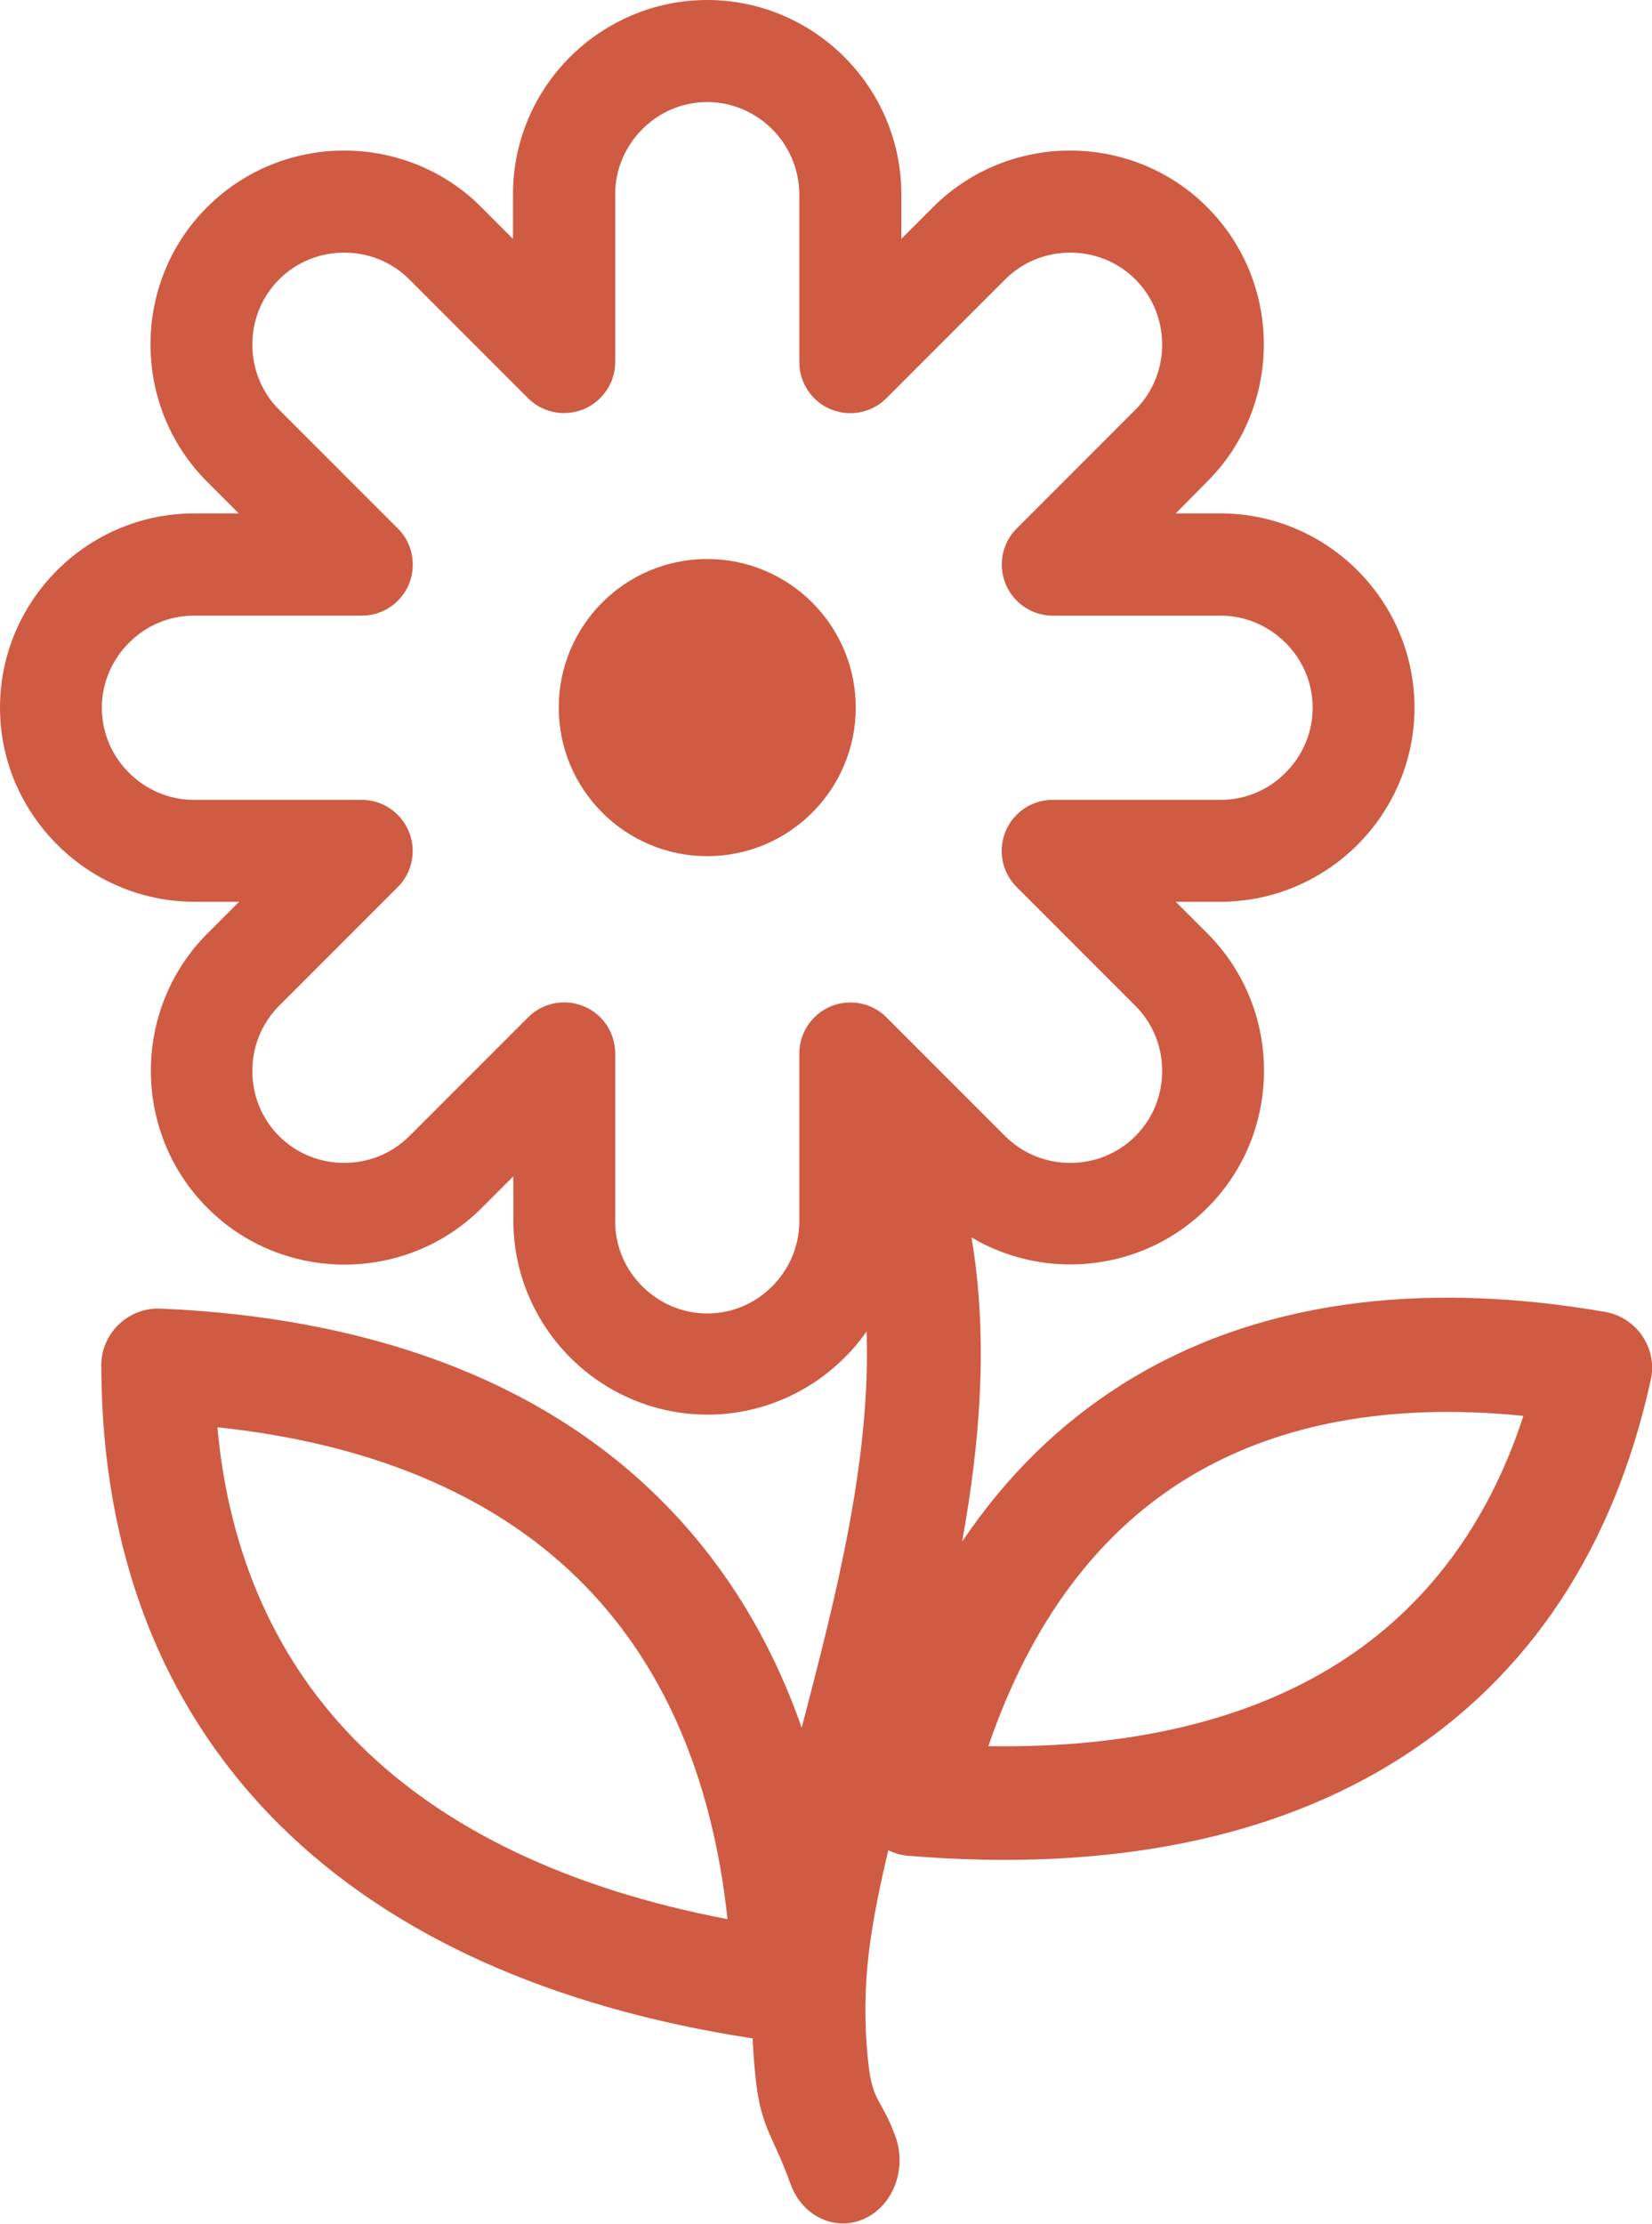 <svg viewBox="0 0 91.33 122.88" version="1.1" xmlns="http://www.w3.org/2000/svg" id="Layer_1">
  
  <defs>
    <style>
      .st0 {
        fill: #cf5b43;
        fill-rule: evenodd;
      }
    </style>
  </defs>
  <path d="M39.1,30.89c4.53,0,8.21,3.68,8.21,8.21s-3.68,8.21-8.21,8.21-8.21-3.68-8.21-8.21,3.67-8.21,8.21-8.21h0ZM39.1,0c2.95,0,5.64,1.21,7.58,3.15,1.94,1.94,3.15,4.63,3.15,7.58v2.47l1.75-1.75h0c2.09-2.09,4.84-3.13,7.58-3.13s5.5,1.04,7.58,3.13h0c2.09,2.09,3.13,4.84,3.13,7.58s-1.04,5.5-3.13,7.58h0l-1.74,1.76h2.47c2.95,0,5.64,1.21,7.58,3.15s3.15,4.63,3.15,7.58-1.21,5.64-3.15,7.58c-1.94,1.94-4.63,3.15-7.58,3.15h-2.47l1.75,1.75h0c2.09,2.09,3.13,4.84,3.13,7.58s-1.04,5.5-3.13,7.58h0c-2.09,2.09-4.84,3.13-7.58,3.13-1.89,0-3.78-.5-5.46-1.49.94,5.58.48,11.29-.52,16.81,2.45-3.65,5.42-6.52,8.81-8.67,7.34-4.64,16.53-5.79,26.72-4.03,1.71.29,2.87,1.92,2.57,3.63-.01.05-.02.09-.03.13h0c-2.01,9.2-6.67,16.37-13.93,20.96-6.84,4.32-15.89,6.26-27.09,5.34-.41-.03-.79-.14-1.13-.31-.46,1.93-.83,3.73-1.04,5.37-.28,2.15-.3,4.29-.06,6.44.24,2.16.74,1.92,1.5,4.03.64,1.78-.14,3.81-1.74,4.53-1.61.72-3.43-.15-4.07-1.94-.98-2.72-1.62-3.06-1.92-5.78-.08-.75-.14-1.5-.17-2.25-11.37-1.75-20.04-5.8-26.04-11.69-6.62-6.51-9.92-15.15-9.97-25.35v-.27c.07-1.73,1.53-3.08,3.26-3.02,11.27.48,20.81,3.81,27.54,10.44,3.45,3.4,6.14,7.62,7.92,12.72l.09-.34c1.76-6.76,3.74-14.39,3.5-21.56-.36.52-.77,1.01-1.22,1.45-1.94,1.94-4.63,3.15-7.58,3.15s-5.64-1.21-7.58-3.15-3.15-4.63-3.15-7.58v-2.44l-1.75,1.75h0c-2.09,2.09-4.84,3.13-7.58,3.13s-5.5-1.04-7.58-3.13h0c-2.09-2.09-3.13-4.84-3.13-7.58s1.04-5.5,3.13-7.59l1.75-1.75h-2.47c-2.95,0-5.64-1.21-7.58-3.15-1.96-1.95-3.17-4.63-3.17-7.58s1.21-5.64,3.15-7.58,4.63-3.15,7.58-3.15h2.47l-1.75-1.75c-2.09-2.09-3.13-4.84-3.13-7.59s1.04-5.5,3.13-7.58h0c2.09-2.09,4.84-3.13,7.58-3.13s5.5,1.04,7.58,3.13h0l1.75,1.75v-2.47c0-2.95,1.21-5.64,3.15-7.58,1.95-1.94,4.64-3.15,7.59-3.15h0ZM12.02,78.87c.64,7.05,3.28,13.03,7.95,17.62,4.66,4.58,11.4,7.87,20.25,9.56-.88-8.21-3.78-14.41-8.24-18.79-4.89-4.81-11.76-7.53-19.96-8.39h0ZM73.98,91.91c4.89-3.09,8.31-7.74,10.24-13.67-7.28-.74-13.73.37-18.87,3.62-4.67,2.95-8.35,7.75-10.71,14.63,7.97.13,14.43-1.48,19.34-4.58h0ZM42.69,7.14c-.92-.92-2.19-1.5-3.59-1.5s-2.67.57-3.59,1.5c-.92.92-1.5,2.19-1.5,3.59v9.28h0c0,.72-.28,1.44-.83,1.99-1.1,1.1-2.89,1.1-3.99,0l-6.56-6.56h0c-.99-.99-2.29-1.48-3.6-1.48s-2.61.49-3.6,1.48h0c-.99.99-1.48,2.29-1.48,3.6s.49,2.61,1.48,3.6l6.55,6.55c.52.51.84,1.22.84,2.01,0,1.56-1.26,2.82-2.82,2.82h-9.28c-1.4,0-2.67.57-3.59,1.5-.92.92-1.5,2.19-1.5,3.59s.57,2.67,1.5,3.59c.92.92,2.19,1.5,3.59,1.5h9.28c.72,0,1.44.28,1.99.83,1.1,1.1,1.1,2.89,0,3.99l-6.56,6.56c-.99.99-1.48,2.29-1.48,3.6s.49,2.61,1.48,3.6h0c.99.99,2.29,1.48,3.6,1.48s2.61-.49,3.6-1.48h0l6.54-6.54c.51-.52,1.23-.85,2.02-.85,1.56,0,2.82,1.26,2.82,2.82v9.28c0,1.4.57,2.67,1.5,3.59.92.92,2.19,1.5,3.59,1.5s2.67-.57,3.59-1.5c.92-.92,1.5-2.19,1.5-3.59v-9.28h0c0-.72.28-1.44.83-1.99,1.1-1.1,2.89-1.1,3.99,0l6.56,6.56h0c.99.99,2.29,1.48,3.6,1.48s2.61-.49,3.6-1.48h0c.99-.99,1.48-2.29,1.48-3.6s-.49-2.61-1.48-3.6h0l-6.55-6.55c-.52-.51-.84-1.22-.84-2.01,0-1.56,1.26-2.82,2.82-2.82h9.28c1.4,0,2.67-.57,3.59-1.5.92-.92,1.5-2.19,1.5-3.59s-.57-2.67-1.5-3.59c-.92-.92-2.19-1.5-3.59-1.5h-9.28c-.72,0-1.44-.28-1.99-.83-1.1-1.1-1.1-2.89,0-3.99l6.56-6.56h0c.99-.99,1.48-2.29,1.48-3.6s-.49-2.61-1.48-3.6h0c-.99-.99-2.29-1.48-3.6-1.48s-2.61.49-3.6,1.48h0l-6.55,6.55c-.51.52-1.22.84-2.01.84-1.56,0-2.82-1.26-2.82-2.82v-9.28c-.01-1.4-.58-2.67-1.5-3.59h0Z" class="st0"></path>
</svg>